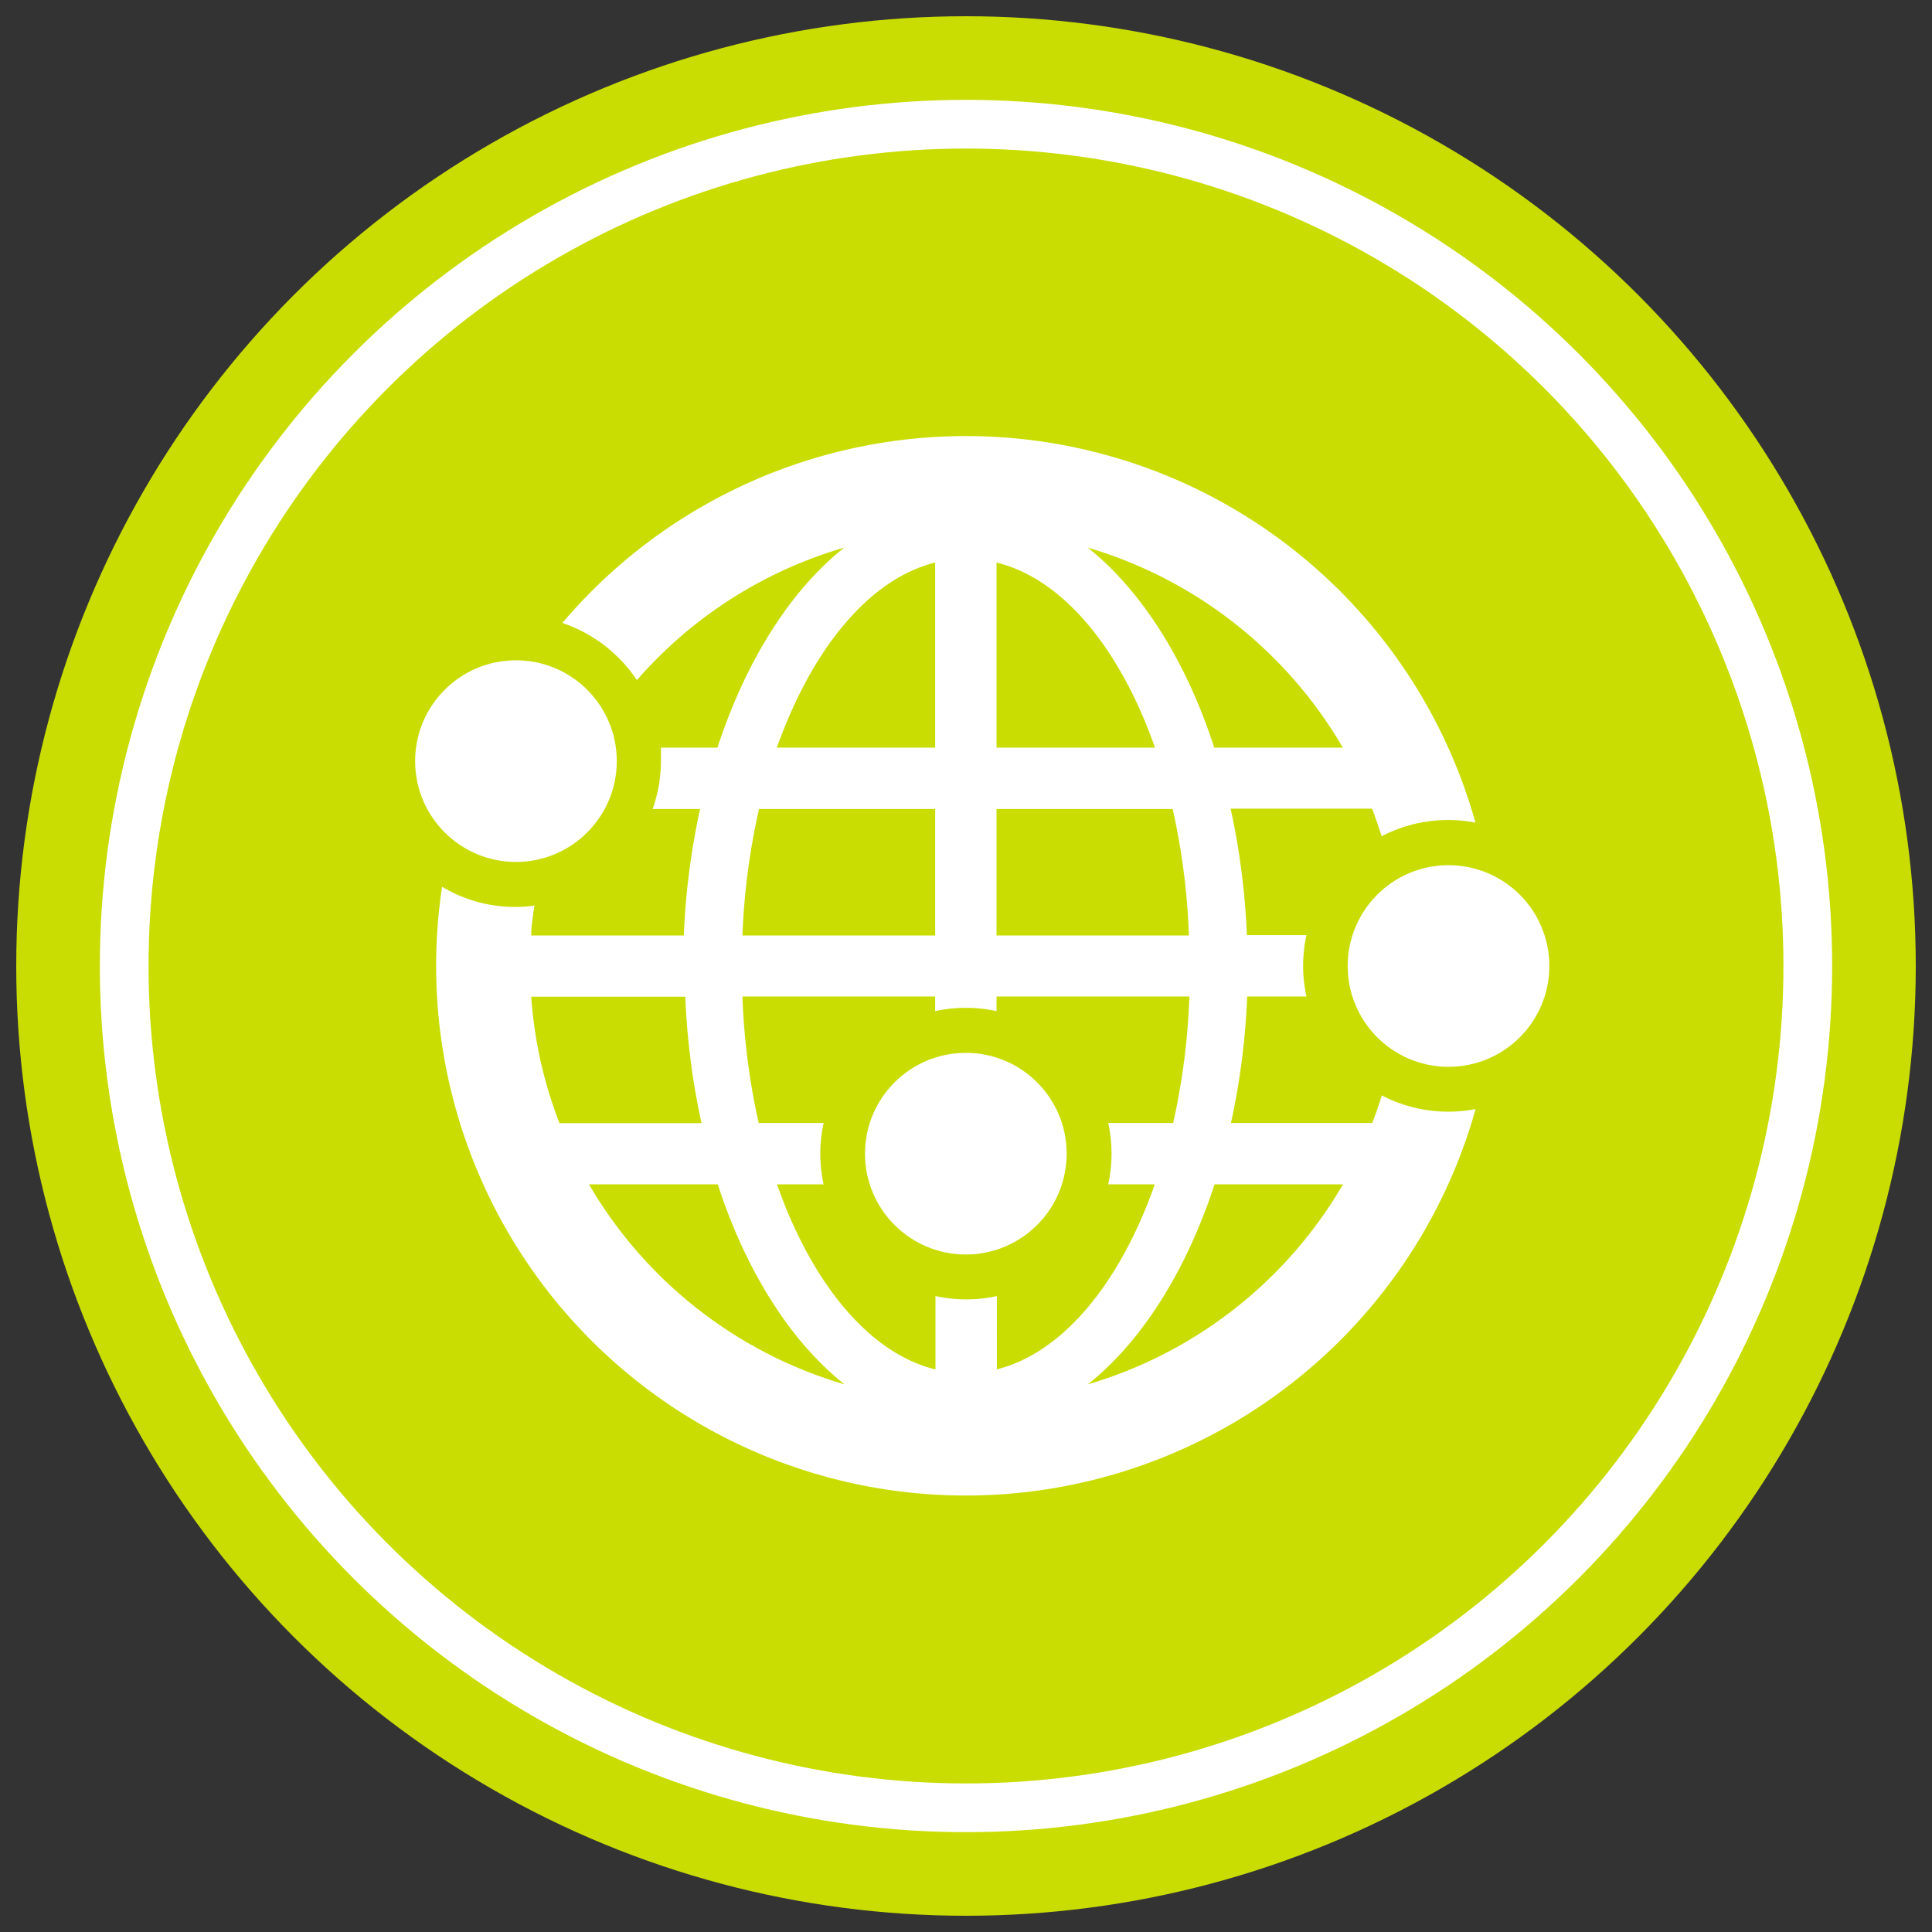 <?xml version="1.0" encoding="UTF-8"?> <svg xmlns="http://www.w3.org/2000/svg" id="Layer_1" data-name="Layer 1" viewBox="0 0 119 119"><rect x="0" y="0" width="119" height="119" fill="#333333" stroke="none"/><defs><style>.cls-1{fill:#c9dd03;}.cls-2{fill:none;stroke:#fff;stroke-miterlimit:10;stroke-width:3px;}.cls-3{fill:#fff;}</style></defs><title>bf-9</title><circle class="cls-1" cx="59.5" cy="59.5" r="58.5"></circle><circle class="cls-2" cx="59.5" cy="59.5" r="51.85"></circle><circle class="cls-3" cx="31.78" cy="46.88" r="6.21"></circle><path class="cls-3" d="M85.11,67.47c-.18.58-.37,1.15-.59,1.7H75.82a44.77,44.77,0,0,0,1-7.79h3.65a8.85,8.85,0,0,1,0-3.78H76.8a44.78,44.78,0,0,0-1-7.79h8.71c.22.56.41,1.13.59,1.7a8.85,8.85,0,0,1,5.78-.84,32.59,32.59,0,0,0-56.24-12.3,9,9,0,0,1,4.59,3.52A26.89,26.89,0,0,1,52,33.73c-3.33,2.64-6.07,7-7.81,12.32H40.71c0,.27,0,.55,0,.83a8.92,8.92,0,0,1-.51,2.95h2.92a44.78,44.78,0,0,0-1,7.79H32.72c0-.62.11-1.23.2-1.84a8.73,8.73,0,0,1-5.69-1.16A32.62,32.62,0,0,0,90.89,68.31a8.85,8.85,0,0,1-5.78-.84ZM82.71,46.05H74.79C73.06,40.7,70.31,36.37,67,33.73A27,27,0,0,1,82.71,46.05ZM61.38,34.65c4.1,1,7.63,5.33,9.76,11.4H61.38Zm0,15.18H72.23a42.51,42.51,0,0,1,1,7.79H61.38ZM57.6,34.65v11.4H47.85C50,40,53.51,35.67,57.6,34.65ZM46.75,49.83H57.6v7.79H45.73A42.51,42.51,0,0,1,46.75,49.83Zm-14,11.56h9.46a44.77,44.77,0,0,0,1,7.79H34.46A26.63,26.63,0,0,1,32.72,61.39Zm3.55,11.56h7.91c1.74,5.35,4.48,9.68,7.81,12.32A27,27,0,0,1,36.28,72.95Zm25.1,11.4V79.83a8.85,8.85,0,0,1-3.78,0v4.52c-4.1-1-7.63-5.33-9.76-11.4h2.87a8.86,8.86,0,0,1,0-3.78h-4a42.52,42.52,0,0,1-1-7.79H57.6v.9a8.85,8.85,0,0,1,3.78,0v-.9H73.26a42.5,42.5,0,0,1-1,7.79h-4a8.86,8.86,0,0,1,0,3.78h2.87C69,79,65.48,83.33,61.38,84.35Zm5.6.92c3.33-2.64,6.07-7,7.81-12.32h7.91A27,27,0,0,1,67,85.27Z"></path><circle class="cls-3" cx="59.49" cy="71.06" r="6.21"></circle><circle class="cls-3" cx="89.22" cy="59.5" r="6.21"></circle></svg> 